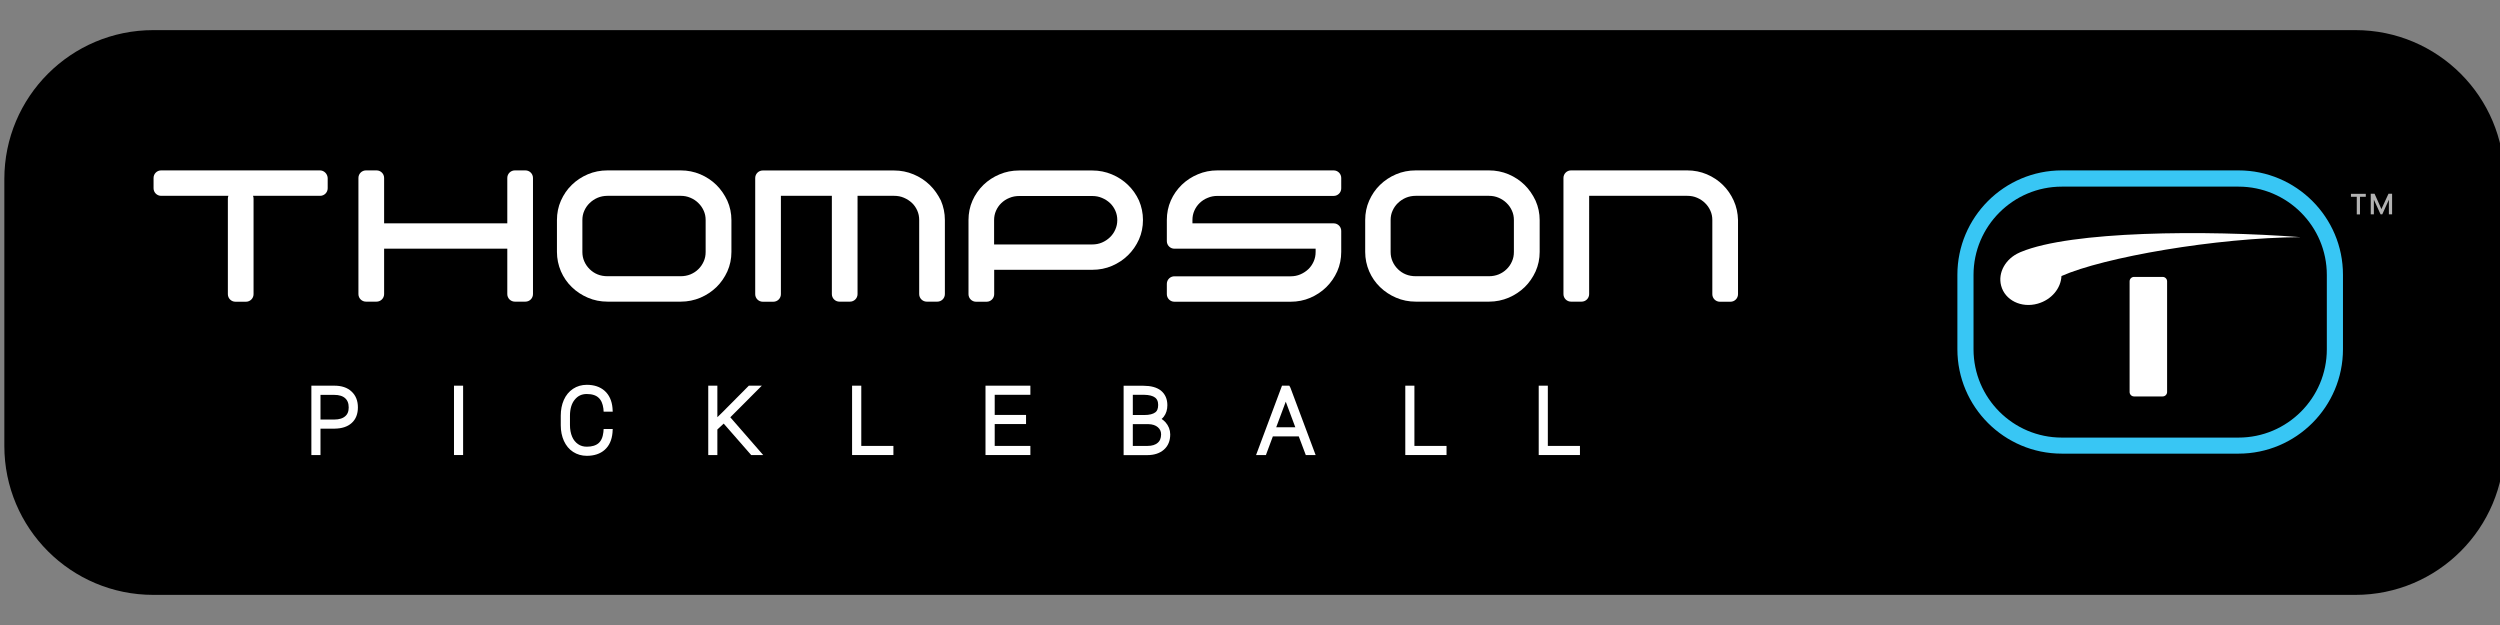 <svg xml:space="preserve" style="enable-background:new 0 0 288 72;" viewBox="0 0 288 72" y="0px" x="0px" xmlns:xlink="http://www.w3.org/1999/xlink" xmlns="http://www.w3.org/2000/svg" id="Layer_1" version="1.1">
<rect x="0" y="0" width="288" height="72" fill="#808080" stroke="none"/>
<style type="text/css">
	.st0{fill:#FFFFFF;}
	.st1{fill:#B2B2B2;}
	.st2{fill:#38C6F4;}
	.st3{fill:#FFFFFF;stroke:#FFFFFF;stroke-width:0.5;stroke-miterlimit:10;}
</style>
<path d="M271.34,68.53H17.66c-9.48,0-17.16-7.68-17.16-17.16V20.63c0-9.48,7.68-17.16,17.16-17.16h253.68
	c9.48,0,17.16,7.68,17.16,17.16v30.73C288.5,60.84,280.82,68.53,271.34,68.53z"></path>
<g>
	<g>
		<path d="M249.14,31.9h-3.3c-0.28,0-0.51,0.23-0.51,0.51v12.75c0,0.28,0.23,0.51,0.51,0.51h3.3
			c0.28,0,0.51-0.23,0.51-0.51V32.41C249.65,32.13,249.42,31.9,249.14,31.9z" class="st0"></path>
		<path d="M265.04,27.32c-11.06-0.84-26.45-0.7-32.22,1.7c0,0,0,0,0,0c-0.02,0.01-0.04,0.01-0.05,0.02
			c-0.04,0.02-0.09,0.04-0.13,0.06c-1.58,0.69-2.51,2.29-2.11,3.81c0.44,1.68,2.33,2.61,4.22,2.07c1.59-0.45,2.67-1.77,2.73-3.18
			C242.34,29.64,255.26,27.38,265.04,27.32z" class="st0"></path>
		<g>
			<polygon points="270.83,22.67 271.5,22.67 271.5,24.7 271.87,24.7 271.87,22.67 272.54,22.67 272.54,22.33 
				270.83,22.33" class="st1"></polygon>
			<path d="M275.15,22.33l-0.74,1.6c-0.02,0.04-0.04,0.1-0.07,0.16c-0.02-0.05-0.04-0.1-0.07-0.16l-0.72-1.61h-0.44
				v2.37h0.36v-1.57c0-0.04,0-0.08,0-0.12l0.77,1.69h0.2l0.76-1.68c0,0.04,0,0.07,0,0.11v1.57h0.37v-2.37H275.15z" class="st1"></path>
		</g>
		<g>
			<path d="M257.88,19.63h-20.36c-6.64,0-12.03,5.4-12.03,12.03v8.57c0,6.64,5.4,12.03,12.03,12.03h20.36
				c6.64,0,12.03-5.4,12.03-12.03v-8.57C269.92,25.03,264.52,19.63,257.88,19.63z M268.05,40.24c0,5.61-4.56,10.17-10.17,10.17
				h-20.36c-5.61,0-10.17-4.56-10.17-10.17v-8.57c0-5.61,4.56-10.17,10.17-10.17h20.36c5.61,0,10.17,4.56,10.17,10.17V40.24z" class="st2"></path>
		</g>
	</g>
	<g>
		<g>
			<g>
				<path d="M36.86,19.63l-18.3,0c-0.48,0-0.87,0.39-0.87,0.87v1.19c0,0.48,0.39,0.87,0.87,0.87l7.75,0
					c-0.04,0.1-0.06,0.21-0.06,0.33l0,11c0,0.48,0.39,0.87,0.87,0.87h1.22c0.48,0,0.87-0.39,0.87-0.87l0-11
					c0-0.12-0.02-0.23-0.06-0.33l7.73,0c0.48,0,0.87-0.39,0.87-0.87l0-1.19C37.72,20.02,37.33,19.63,36.86,19.63z" class="st0"></path>
				<path d="M60.53,19.63h-1.22c-0.48,0-0.87,0.39-0.87,0.87l0,5.23l-14.19,0l0-5.23c0-0.48-0.39-0.87-0.87-0.87h-1.22
					c-0.48,0-0.87,0.39-0.87,0.87l0,13.38c0,0.48,0.39,0.87,0.87,0.87h1.22c0.48,0,0.87-0.39,0.87-0.87v-5.23l14.19,0v5.23
					c0,0.48,0.39,0.87,0.87,0.87h1.22c0.48,0,0.87-0.39,0.87-0.87l0-13.38C61.4,20.02,61.01,19.63,60.53,19.63z" class="st0"></path>
				<path d="M82.52,21.3c-0.52-0.51-1.14-0.92-1.84-1.22c-0.71-0.3-1.47-0.45-2.26-0.45l-8.43,0
					c-0.81,0-1.58,0.15-2.28,0.45c-0.7,0.3-1.32,0.71-1.84,1.22c-0.53,0.51-0.94,1.12-1.25,1.81c-0.31,0.7-0.46,1.45-0.46,2.24v3.67
					c0,0.79,0.16,1.54,0.46,2.24c0.3,0.69,0.72,1.3,1.25,1.81c0.52,0.51,1.14,0.92,1.84,1.22c0.71,0.31,1.48,0.46,2.29,0.46l8.43,0
					c0.8,0,1.56-0.16,2.27-0.46c0.7-0.3,1.31-0.71,1.84-1.22c0.52-0.51,0.94-1.12,1.25-1.8c0.31-0.7,0.47-1.45,0.47-2.24l0-3.67
					c0-0.79-0.16-1.54-0.47-2.24C83.46,22.42,83.04,21.81,82.52,21.3z M81.29,29.03c0,0.39-0.07,0.75-0.22,1.08
					c-0.15,0.34-0.35,0.64-0.62,0.9c-0.26,0.26-0.56,0.45-0.91,0.6c-0.35,0.14-0.72,0.21-1.13,0.21l-8.43,0
					c-0.41,0-0.8-0.07-1.14-0.21c-0.35-0.14-0.64-0.34-0.91-0.6c-0.26-0.26-0.47-0.55-0.62-0.9c-0.15-0.34-0.22-0.69-0.22-1.08
					v-3.68c0-0.39,0.07-0.74,0.22-1.07c0.15-0.34,0.35-0.63,0.62-0.89c0.27-0.26,0.57-0.46,0.92-0.61c0.34-0.14,0.72-0.22,1.13-0.22
					l8.43,0c0.41,0,0.77,0.07,1.12,0.22c0.36,0.15,0.66,0.35,0.92,0.61c0.27,0.26,0.47,0.55,0.62,0.89
					c0.15,0.33,0.22,0.68,0.22,1.07V29.03z" class="st0"></path>
				<path d="M107.1,21.3c-0.53-0.51-1.15-0.92-1.85-1.21c-0.71-0.3-1.47-0.45-2.26-0.45l-15.12,0
					c-0.48,0-0.87,0.39-0.87,0.87l0,13.38c0,0.48,0.39,0.87,0.87,0.87h1.22c0.48,0,0.87-0.39,0.87-0.87V22.56l5.87,0l0,11.32
					c0,0.48,0.39,0.87,0.87,0.87h1.22c0.48,0,0.87-0.39,0.87-0.87V22.56l4.22,0c0.41,0,0.77,0.07,1.12,0.22
					c0.35,0.15,0.66,0.35,0.93,0.6c0.26,0.25,0.46,0.54,0.61,0.88c0.15,0.34,0.22,0.69,0.22,1.08v8.54c0,0.48,0.39,0.87,0.87,0.87
					h1.22c0.48,0,0.87-0.39,0.87-0.87l0-8.54c0-0.79-0.16-1.54-0.46-2.24C108.05,22.42,107.63,21.81,107.1,21.3z" class="st0"></path>
				<path d="M129.94,21.3c-0.53-0.51-1.15-0.92-1.85-1.21c-0.71-0.3-1.47-0.45-2.26-0.45l-8.43,0
					c-0.8,0-1.56,0.15-2.26,0.45c-0.7,0.29-1.32,0.7-1.85,1.21c-0.53,0.52-0.96,1.13-1.26,1.81c-0.31,0.7-0.46,1.45-0.46,2.24v8.54
					c0,0.48,0.39,0.87,0.87,0.87h1.22c0.48,0,0.87-0.39,0.87-0.87l0-2.81l11.31,0c0.8,0,1.56-0.15,2.26-0.45
					c0.7-0.3,1.32-0.71,1.85-1.23c0.53-0.52,0.95-1.13,1.26-1.82c0.31-0.7,0.46-1.45,0.46-2.24c0-0.79-0.16-1.54-0.46-2.24
					C130.9,22.42,130.47,21.81,129.94,21.3z M128.49,26.43c-0.15,0.35-0.35,0.64-0.62,0.9c-0.27,0.26-0.57,0.46-0.92,0.61
					c-0.35,0.15-0.72,0.22-1.12,0.22l-11.31,0v-2.8c0-0.39,0.07-0.74,0.22-1.08c0.15-0.34,0.35-0.63,0.61-0.88
					c0.26-0.25,0.57-0.46,0.93-0.6c0.35-0.15,0.72-0.22,1.12-0.22l8.43,0c0.41,0,0.77,0.07,1.12,0.22c0.36,0.15,0.66,0.35,0.93,0.6
					c0.26,0.25,0.46,0.54,0.61,0.88c0.15,0.34,0.22,0.69,0.22,1.08C128.71,25.74,128.64,26.09,128.49,26.43z" class="st0"></path>
				<path d="M153.64,19.63l-13.39,0c-0.8,0-1.56,0.15-2.26,0.45c-0.7,0.29-1.32,0.7-1.85,1.21
					c-0.53,0.52-0.96,1.13-1.26,1.81c-0.31,0.7-0.46,1.45-0.46,2.24v2.44c0,0.48,0.39,0.87,0.87,0.87l16.27,0v0.37
					c0,0.39-0.07,0.75-0.22,1.09c-0.15,0.34-0.35,0.64-0.61,0.89c-0.26,0.25-0.58,0.46-0.93,0.61c-0.35,0.15-0.72,0.22-1.12,0.22
					l-13.39,0c-0.48,0-0.87,0.39-0.87,0.87v1.19c0,0.48,0.39,0.87,0.87,0.87l13.39,0c0.8,0,1.56-0.15,2.26-0.45
					c0.7-0.3,1.32-0.71,1.85-1.23c0.53-0.52,0.95-1.13,1.26-1.82c0.31-0.7,0.46-1.45,0.46-2.24l0-2.42c0-0.48-0.39-0.87-0.87-0.87
					l-16.27,0v-0.38c0-0.39,0.07-0.74,0.22-1.08c0.15-0.34,0.35-0.63,0.61-0.88c0.26-0.25,0.57-0.46,0.93-0.6
					c0.35-0.15,0.72-0.22,1.12-0.22l13.39,0c0.48,0,0.87-0.39,0.87-0.87V20.5C154.51,20.02,154.12,19.63,153.64,19.63z" class="st0"></path>
				<path d="M175.63,21.3c-0.52-0.51-1.14-0.92-1.84-1.22c-0.71-0.3-1.47-0.45-2.26-0.45l-8.43,0
					c-0.81,0-1.58,0.15-2.28,0.45c-0.7,0.3-1.32,0.71-1.84,1.22c-0.53,0.51-0.94,1.12-1.25,1.81c-0.31,0.7-0.46,1.45-0.46,2.24v3.67
					c0,0.79,0.16,1.54,0.46,2.24c0.3,0.69,0.72,1.3,1.25,1.81c0.52,0.51,1.14,0.92,1.84,1.22c0.71,0.31,1.48,0.46,2.29,0.46l8.43,0
					c0.8,0,1.56-0.16,2.27-0.46c0.7-0.3,1.31-0.71,1.84-1.22c0.52-0.51,0.94-1.12,1.25-1.8c0.31-0.7,0.47-1.45,0.47-2.24v-3.67
					c0-0.79-0.16-1.54-0.47-2.24C176.57,22.42,176.15,21.81,175.63,21.3z M174.4,29.03c0,0.39-0.07,0.75-0.22,1.08
					c-0.15,0.35-0.35,0.64-0.62,0.9c-0.26,0.26-0.56,0.45-0.91,0.6c-0.35,0.14-0.72,0.21-1.13,0.21l-8.43,0
					c-0.41,0-0.8-0.07-1.14-0.21c-0.35-0.14-0.64-0.34-0.91-0.6c-0.26-0.26-0.47-0.55-0.62-0.9c-0.15-0.34-0.22-0.69-0.22-1.08
					v-3.68c0-0.39,0.07-0.74,0.22-1.07c0.15-0.34,0.35-0.63,0.62-0.89c0.27-0.26,0.57-0.46,0.92-0.61c0.34-0.14,0.72-0.22,1.13-0.22
					l8.43,0c0.41,0,0.77,0.07,1.12,0.22c0.35,0.15,0.66,0.35,0.92,0.61c0.27,0.26,0.47,0.55,0.62,0.89
					c0.15,0.33,0.22,0.68,0.22,1.07V29.03z" class="st0"></path>
				<path d="M199.72,23.1c-0.31-0.68-0.73-1.29-1.25-1.8c-0.52-0.51-1.14-0.92-1.84-1.22c-0.71-0.3-1.47-0.45-2.26-0.45
					l-13.39,0c-0.48,0-0.87,0.39-0.87,0.87v13.38c0,0.48,0.39,0.87,0.87,0.87h1.22c0.48,0,0.87-0.39,0.87-0.87V22.56l11.31,0
					c0.41,0,0.77,0.07,1.12,0.22c0.35,0.15,0.66,0.35,0.92,0.61c0.27,0.26,0.47,0.55,0.62,0.89c0.15,0.33,0.22,0.68,0.22,1.07v8.54
					c0,0.48,0.39,0.87,0.87,0.87h1.22c0.48,0,0.87-0.39,0.87-0.87v-8.54C200.2,24.56,200.04,23.8,199.72,23.1z" class="st0"></path>
			</g>
		</g>
		<g>
			<path d="M38.52,44.68h-2.4v7.49h0.55v-3.04h1.88c0.76-0.01,1.37-0.2,1.79-0.58c0.43-0.38,0.64-0.93,0.64-1.62
				c0-0.7-0.22-1.25-0.66-1.65C39.9,44.88,39.29,44.68,38.52,44.68z M36.67,48.58v-3.34h1.84c0.61,0,1.09,0.15,1.42,0.45
				c0.33,0.3,0.49,0.71,0.49,1.25c0,0.52-0.16,0.92-0.49,1.2h0c-0.33,0.29-0.81,0.44-1.42,0.44H36.67z" class="st3"></path>
			<rect height="7.49" width="0.55" class="st3" y="44.68" x="52.55"></rect>
			<path d="M66.02,45.88L66.02,45.88c0.41-0.5,0.92-0.74,1.58-0.74c0.65,0,1.16,0.16,1.51,0.48
				c0.36,0.32,0.57,0.8,0.65,1.42l0.01,0.13h0.55l-0.01-0.16c-0.07-0.77-0.35-1.38-0.82-1.8c-0.47-0.42-1.11-0.63-1.89-0.63
				c-0.54,0-1.03,0.14-1.45,0.42c-0.42,0.28-0.75,0.68-0.97,1.18c-0.22,0.5-0.33,1.07-0.33,1.7V49c0,0.63,0.12,1.2,0.34,1.69
				c0.23,0.5,0.55,0.89,0.97,1.16c0.42,0.27,0.9,0.41,1.44,0.41c0.79,0,1.43-0.21,1.9-0.63c0.47-0.42,0.74-1.03,0.81-1.8l0.01-0.16
				h-0.55l-0.01,0.13c-0.07,0.64-0.28,1.12-0.64,1.44c-0.36,0.31-0.87,0.47-1.52,0.47c-0.43,0-0.82-0.11-1.15-0.34
				c-0.33-0.23-0.6-0.55-0.77-0.96c-0.18-0.42-0.27-0.91-0.27-1.45v-1.06C65.41,47.06,65.61,46.37,66.02,45.88z" class="st3"></path>
			<polygon points="87.16,44.68 86.37,44.68 83.34,47.73 82.39,48.65 82.39,44.68 81.84,44.68 81.84,52.17 82.39,52.17 
				82.39,49.37 83.39,48.44 86.65,52.17 87.37,52.17 83.79,48.06" class="st3"></polygon>
			<polygon points="98.97,44.68 98.41,44.68 98.41,52.17 102.67,52.17 102.67,51.62 98.97,51.62" class="st3"></polygon>
			<polygon points="113.78,52.17 118.45,52.17 118.45,51.62 114.34,51.62 114.34,48.6 117.95,48.6 117.95,48.05 
				114.34,48.05 114.34,45.23 118.45,45.23 118.45,44.68 113.78,44.68" class="st3"></polygon>
			<path d="M133.33,48.29c0.22-0.11,0.4-0.26,0.54-0.44c0.24-0.31,0.36-0.71,0.36-1.17c0-0.64-0.22-1.14-0.65-1.49
				c-0.42-0.33-1.04-0.5-1.85-0.5h-2.04v7.49h2.47c0.74,0,1.33-0.19,1.76-0.57c0.43-0.38,0.64-0.91,0.64-1.56
				c0-0.47-0.17-0.89-0.49-1.25C133.85,48.57,133.61,48.4,133.33,48.29z M133.53,51.2c-0.32,0.28-0.77,0.42-1.34,0.42h-1.94v-3.01
				h2.04c0.53,0.01,0.95,0.15,1.26,0.42c0.31,0.27,0.46,0.6,0.46,1.02C134,50.55,133.85,50.93,133.53,51.2z M133.23,47.71
				c-0.31,0.23-0.78,0.35-1.4,0.35h-1.58v-2.83h1.54c1.27,0.02,1.88,0.48,1.88,1.42C133.67,47.14,133.53,47.49,133.23,47.71z" class="st3"></path>
			<path d="M148.38,44.68h-0.52l-2.8,7.49h0.6l0.8-2.15h3.33l0.81,2.15h0.6l-2.77-7.4L148.38,44.68z M146.66,49.47
				l1.46-3.91l1.46,3.91H146.66z" class="st3"></path>
			<polygon points="162.69,44.68 162.14,44.68 162.14,52.17 166.39,52.17 166.39,51.62 162.69,51.62" class="st3"></polygon>
			<polygon points="178.06,51.62 178.06,44.68 177.51,44.68 177.51,52.17 181.76,52.17 181.76,51.62" class="st3"></polygon>
		</g>
	</g>
</g>
</svg>
